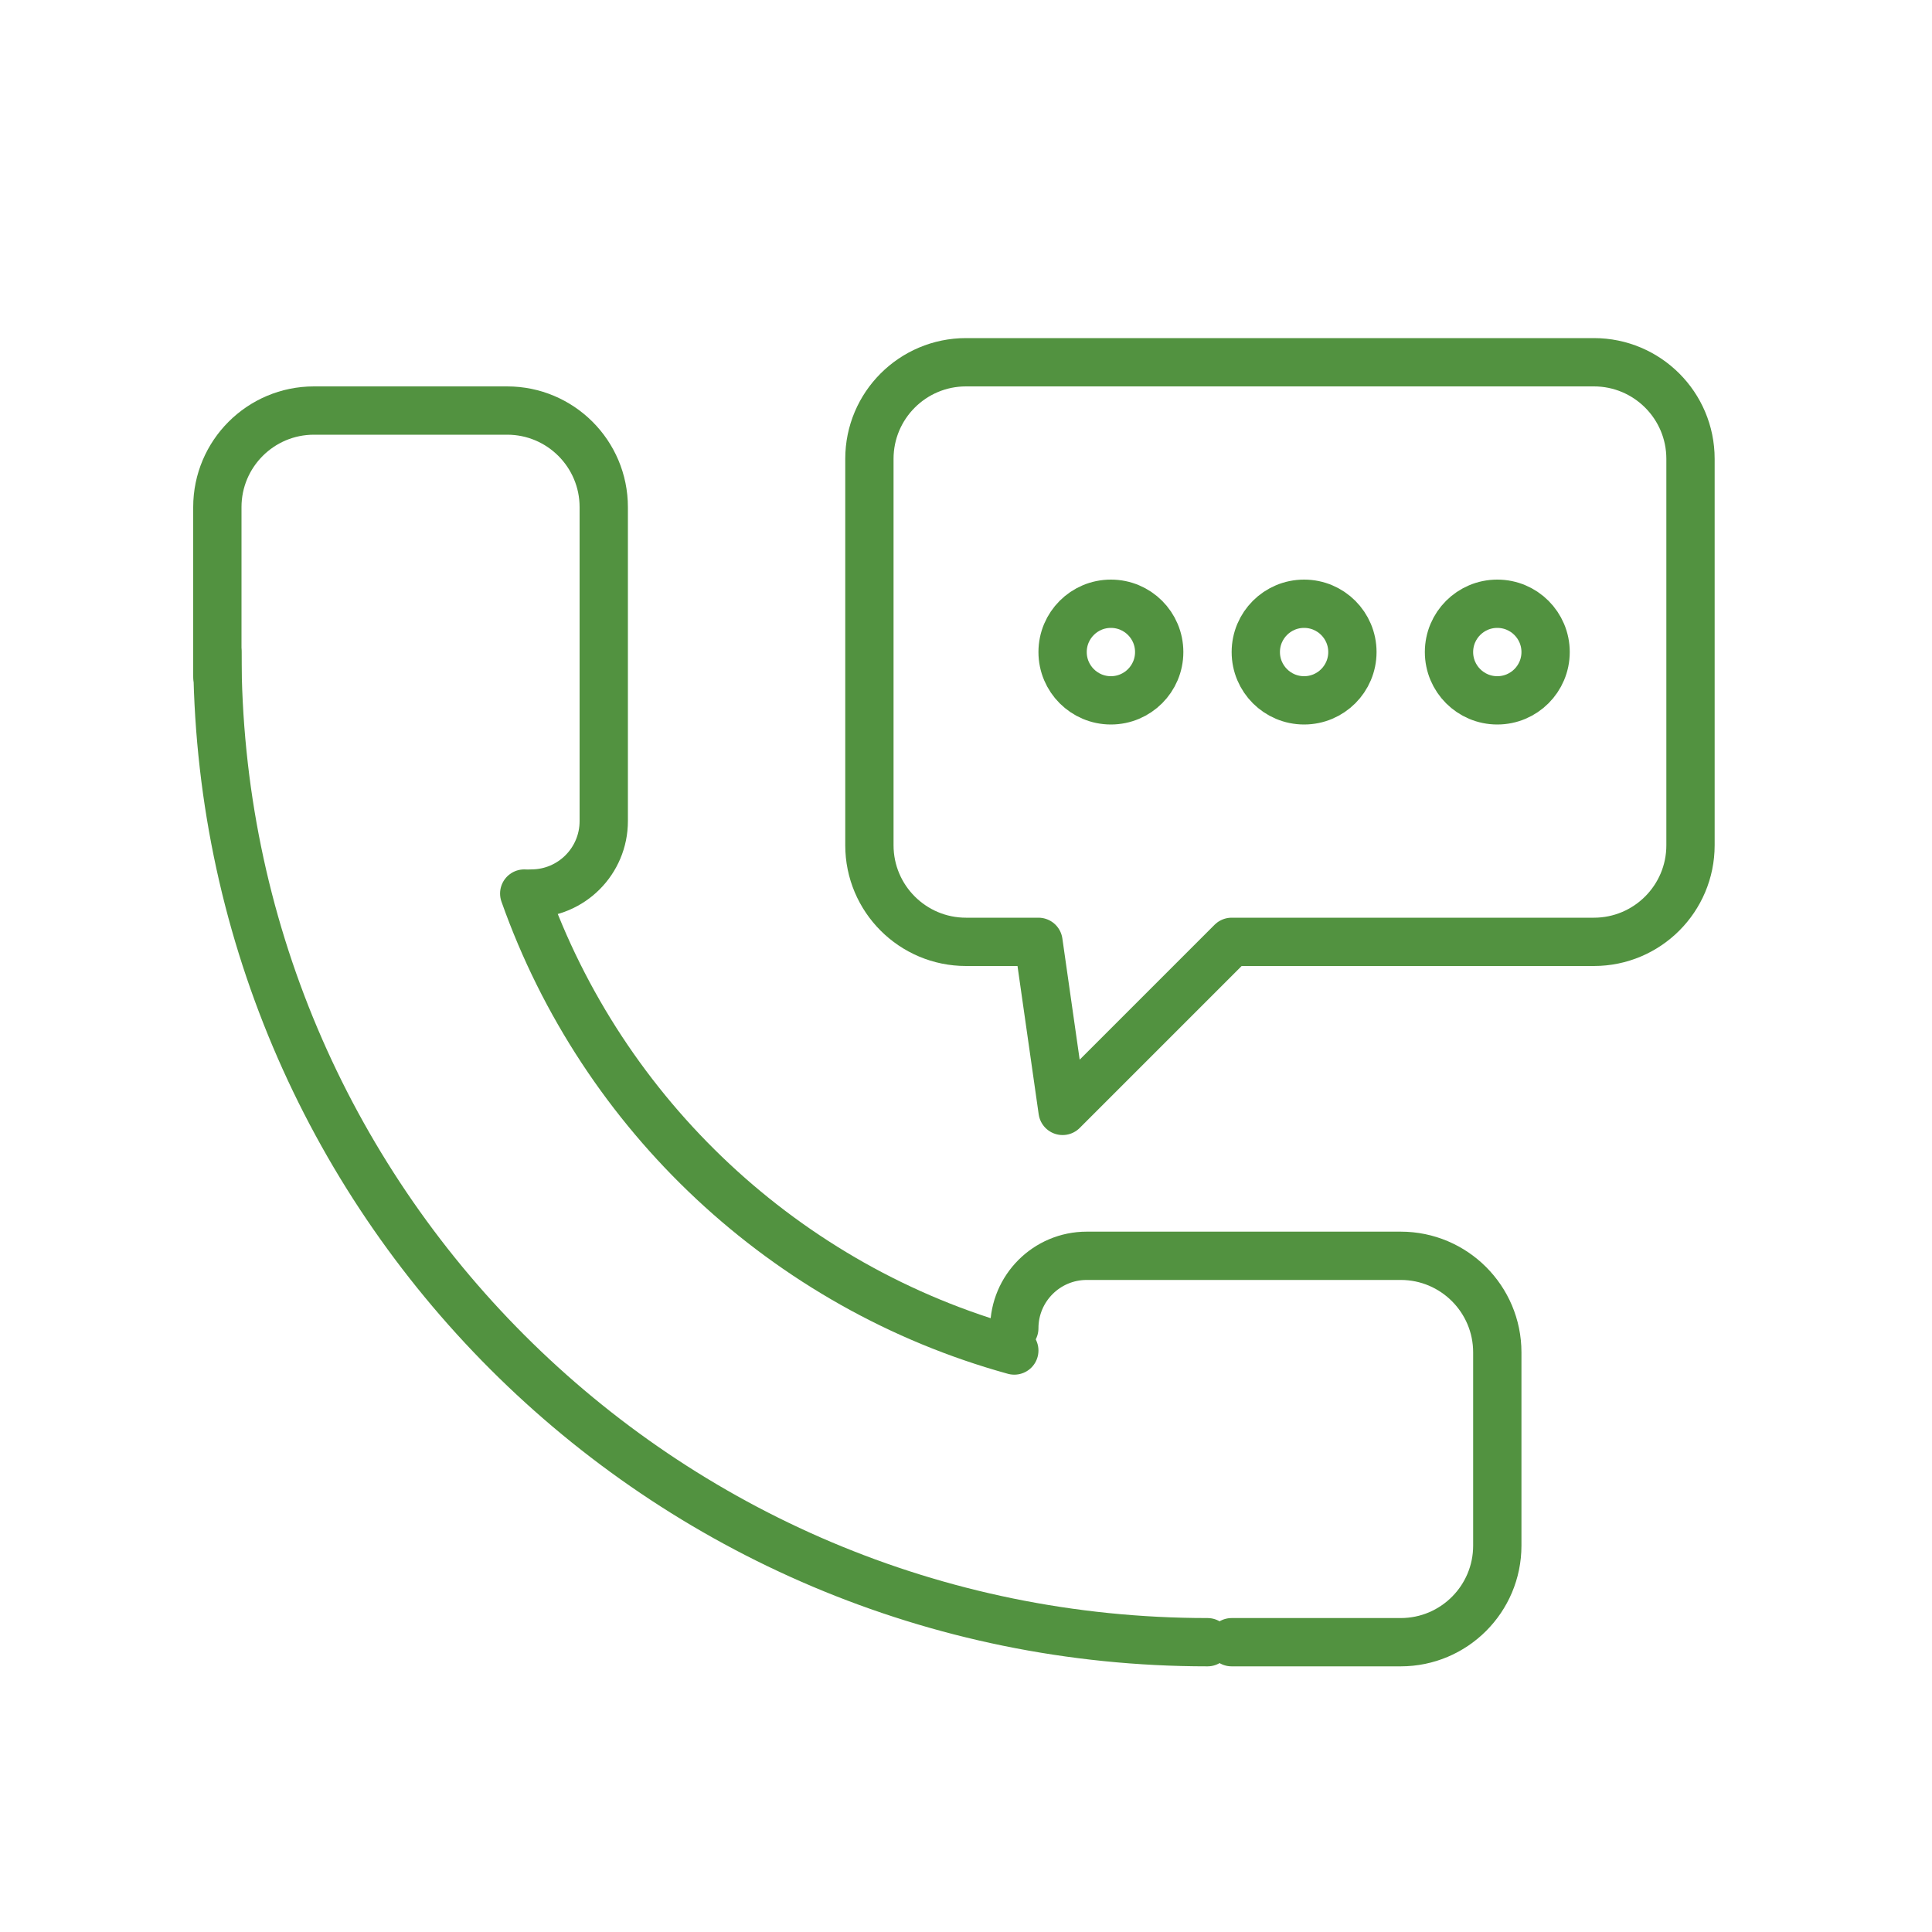 <svg width="80" height="80" viewBox="0 0 80 80" fill="none" xmlns="http://www.w3.org/2000/svg">
<path d="M36 19C36 16.791 37.791 15 40 15H66C68.209 15 70 16.791 70 19V35C70 37.209 68.209 39 66 39H51L44 46L43 39H40C37.791 39 36 37.209 36 35V19Z" stroke="#529240" stroke-width="2" stroke-linecap="round" stroke-linejoin="round"/>
<circle cx="46" cy="27" r="2" stroke="#529240" stroke-width="2" stroke-linecap="round" stroke-linejoin="round"/>
<circle cx="54" cy="27" r="2" stroke="#529240" stroke-width="2" stroke-linecap="round" stroke-linejoin="round"/>
<circle cx="62" cy="27" r="2" stroke="#529240" stroke-width="2" stroke-linecap="round" stroke-linejoin="round"/>
<path d="M9 28V21C9 18.791 10.791 17 13 17H21C23.209 17 25 18.791 25 21V34C25 35.657 23.657 37 22 37V37" stroke="#529240" stroke-width="2" stroke-linecap="round" stroke-linejoin="round"/>
<path d="M51 68L58 68C60.209 68 62 66.209 62 64L62 56C62 53.791 60.209 52 58 52L45 52C43.343 52 42 53.343 42 55V55" stroke="#529240" stroke-width="2" stroke-linecap="round" stroke-linejoin="round"/>
<path d="M50 68C27.356 68 9 49.644 9 27" stroke="#529240" stroke-width="2" stroke-linecap="round" stroke-linejoin="round"/>
<path d="M21.707 37C24.952 46.181 32.539 53.31 42 55.922" stroke="#529240" stroke-width="2" stroke-linecap="round" stroke-linejoin="round"/>
</svg>
